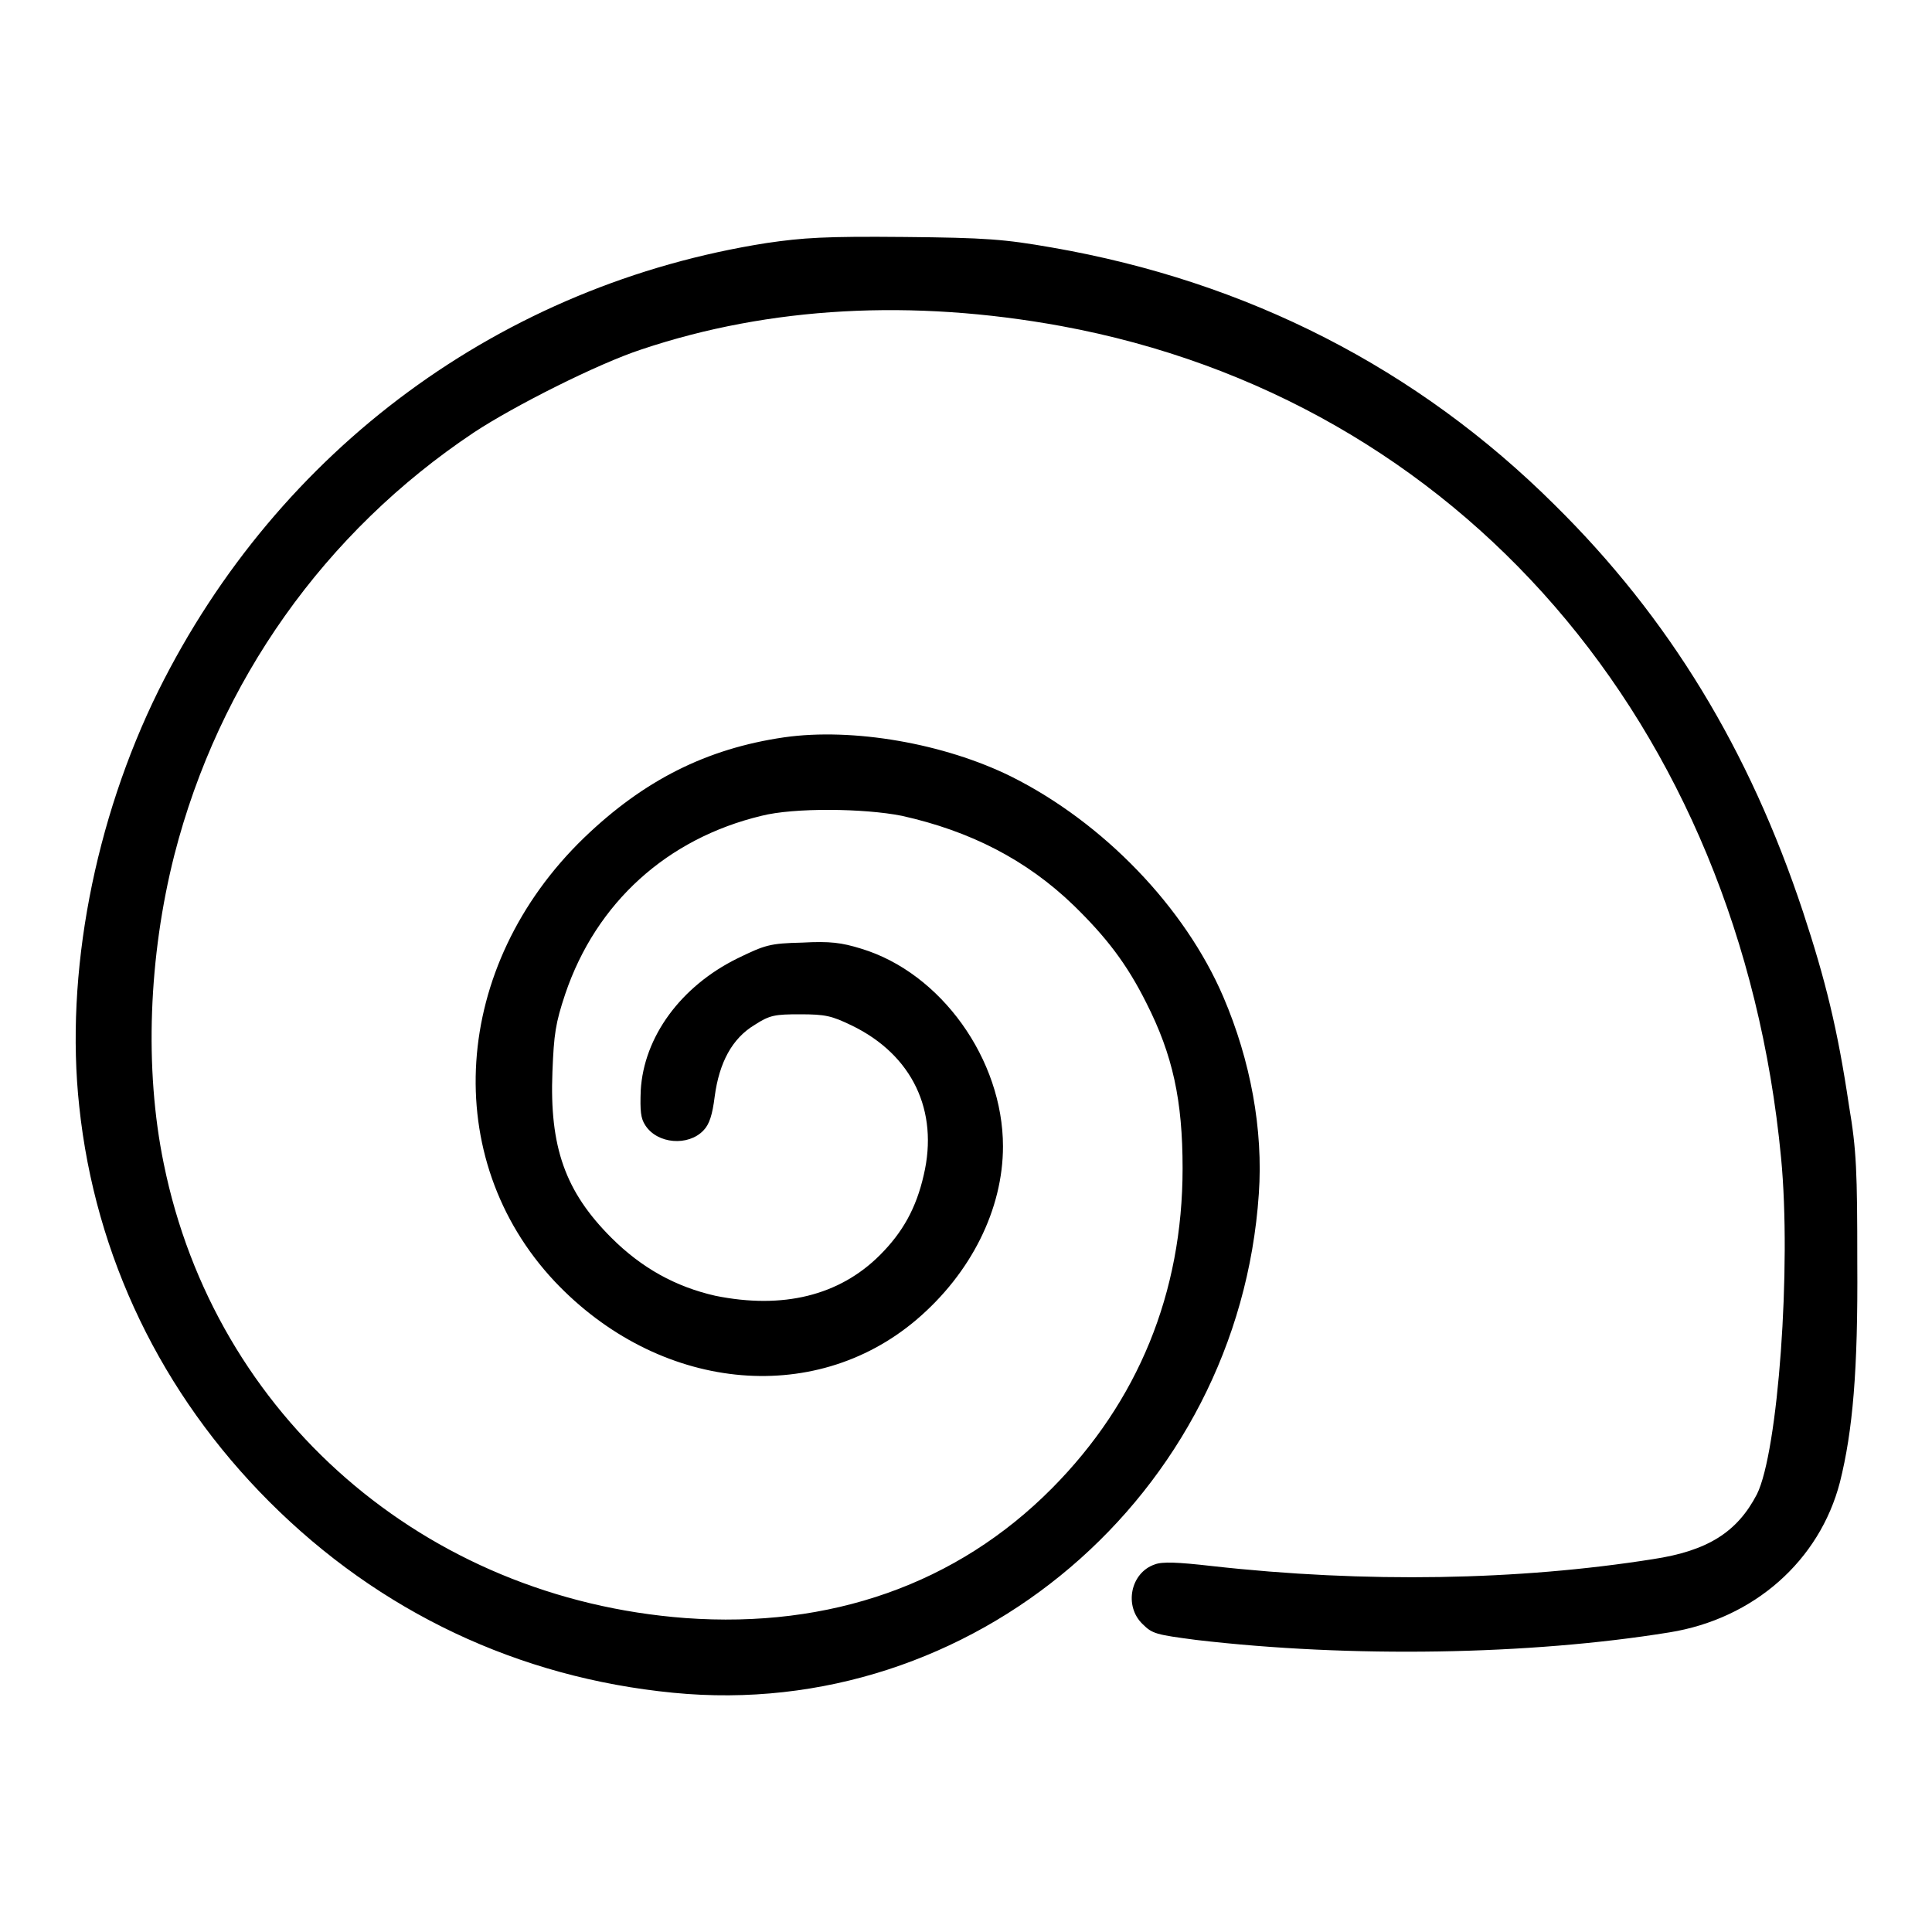<?xml version="1.0" encoding="utf-8"?>
<!-- Svg Vector Icons : http://www.onlinewebfonts.com/icon -->
<!DOCTYPE svg PUBLIC "-//W3C//DTD SVG 1.1//EN" "http://www.w3.org/Graphics/SVG/1.1/DTD/svg11.dtd">
<svg version="1.1" xmlns="http://www.w3.org/2000/svg" xmlns:xlink="http://www.w3.org/1999/xlink" x="0px" y="0px" viewBox="0 0 256 256" enable-background="new 0 0 256 256" xml:space="preserve">
<g><g><g><path fill="#000000" d="M101.6,32.2C66.5,37.7,36.9,59.5,21,91.5c-8.5,17.2-12.4,37.6-10.5,55.1c2.1,19.9,10.9,38.1,25.2,52.4c14.6,14.6,33,23.3,53.5,25.3c39.6,3.9,74.9-26.2,77.6-66.1c0.6-8.5-1.1-17.7-4.7-26.1c-5.1-11.9-15.9-23.1-28.1-29.2c-8.9-4.4-21-6.5-30.1-5.2c-10.3,1.5-18.6,5.7-26.5,13.3c-17.6,17-19.2,42.5-3.9,58.8c13.7,14.5,34.2,16.7,47.9,5.1c7.3-6.2,11.5-14.7,11.5-23c0-11.5-8.2-23-18.8-26.2c-2.6-0.8-4.1-1-7.8-0.8c-4.3,0.1-4.9,0.3-8.6,2.1c-7.5,3.7-12.4,10.4-12.8,17.5c-0.1,2.7,0,3.7,0.6,4.6c1.6,2.5,5.7,2.8,7.7,0.7c0.8-0.8,1.2-2.1,1.5-4.5c0.6-4.5,2.3-7.7,5.3-9.5c2-1.3,2.7-1.4,6-1.4c3.4,0,4.2,0.2,6.9,1.5c8,3.9,11.5,11.3,9.5,19.8c-1,4.4-2.8,7.6-5.8,10.6c-5.4,5.4-12.9,7.2-21.8,5.4C89.5,170.5,85,168,81,164c-6.1-6.1-8.2-12-7.8-22c0.2-5,0.4-6.4,1.7-10.3c4.1-12.1,13.5-20.6,26-23.6c4.3-1.1,13.6-1,18.6,0c9,2,16.5,5.8,22.8,11.9c4.3,4.2,7,7.7,9.6,12.9c3.5,6.9,4.8,12.9,4.8,21.9c0,16.5-5.9,30.9-17.3,42.4c-12.6,12.7-29.4,18.6-48.6,17.2c-34.5-2.6-62.3-26.7-69.1-60.2c-2.6-12.6-2-27.5,1.4-40.9c5.9-23,19.9-42.8,39.7-56c5.3-3.5,16.4-9.1,22.2-11c17-5.7,35.9-6.7,55.6-3.1c52.7,9.7,89.9,52.6,95.4,110.2c1.4,14.5-0.4,39-3.2,44.6c-2.6,5-6.5,7.5-13.8,8.6c-17.7,2.8-38,3.2-58.5,0.9c-4.4-0.5-6.5-0.6-7.5-0.2c-3.2,1.1-4.1,5.5-1.6,7.9c1.3,1.3,1.8,1.4,7.1,2.1c20.5,2.4,44.2,2,62.7-1c11.2-1.8,19.9-9.5,22.6-19.9c1.7-6.8,2.4-14.8,2.3-29.1c0-12.1-0.1-14.9-1.1-20.8c-1.5-10.1-3.1-16.6-6.1-25.7c-7.1-21.4-17.7-38.9-32.9-53.9c-18.2-18.1-40.7-29.6-66.6-34.1c-6.3-1.1-8.7-1.3-19.6-1.4C109.3,31.3,106.4,31.5,101.6,32.2z"/></g></g></g>
</svg>